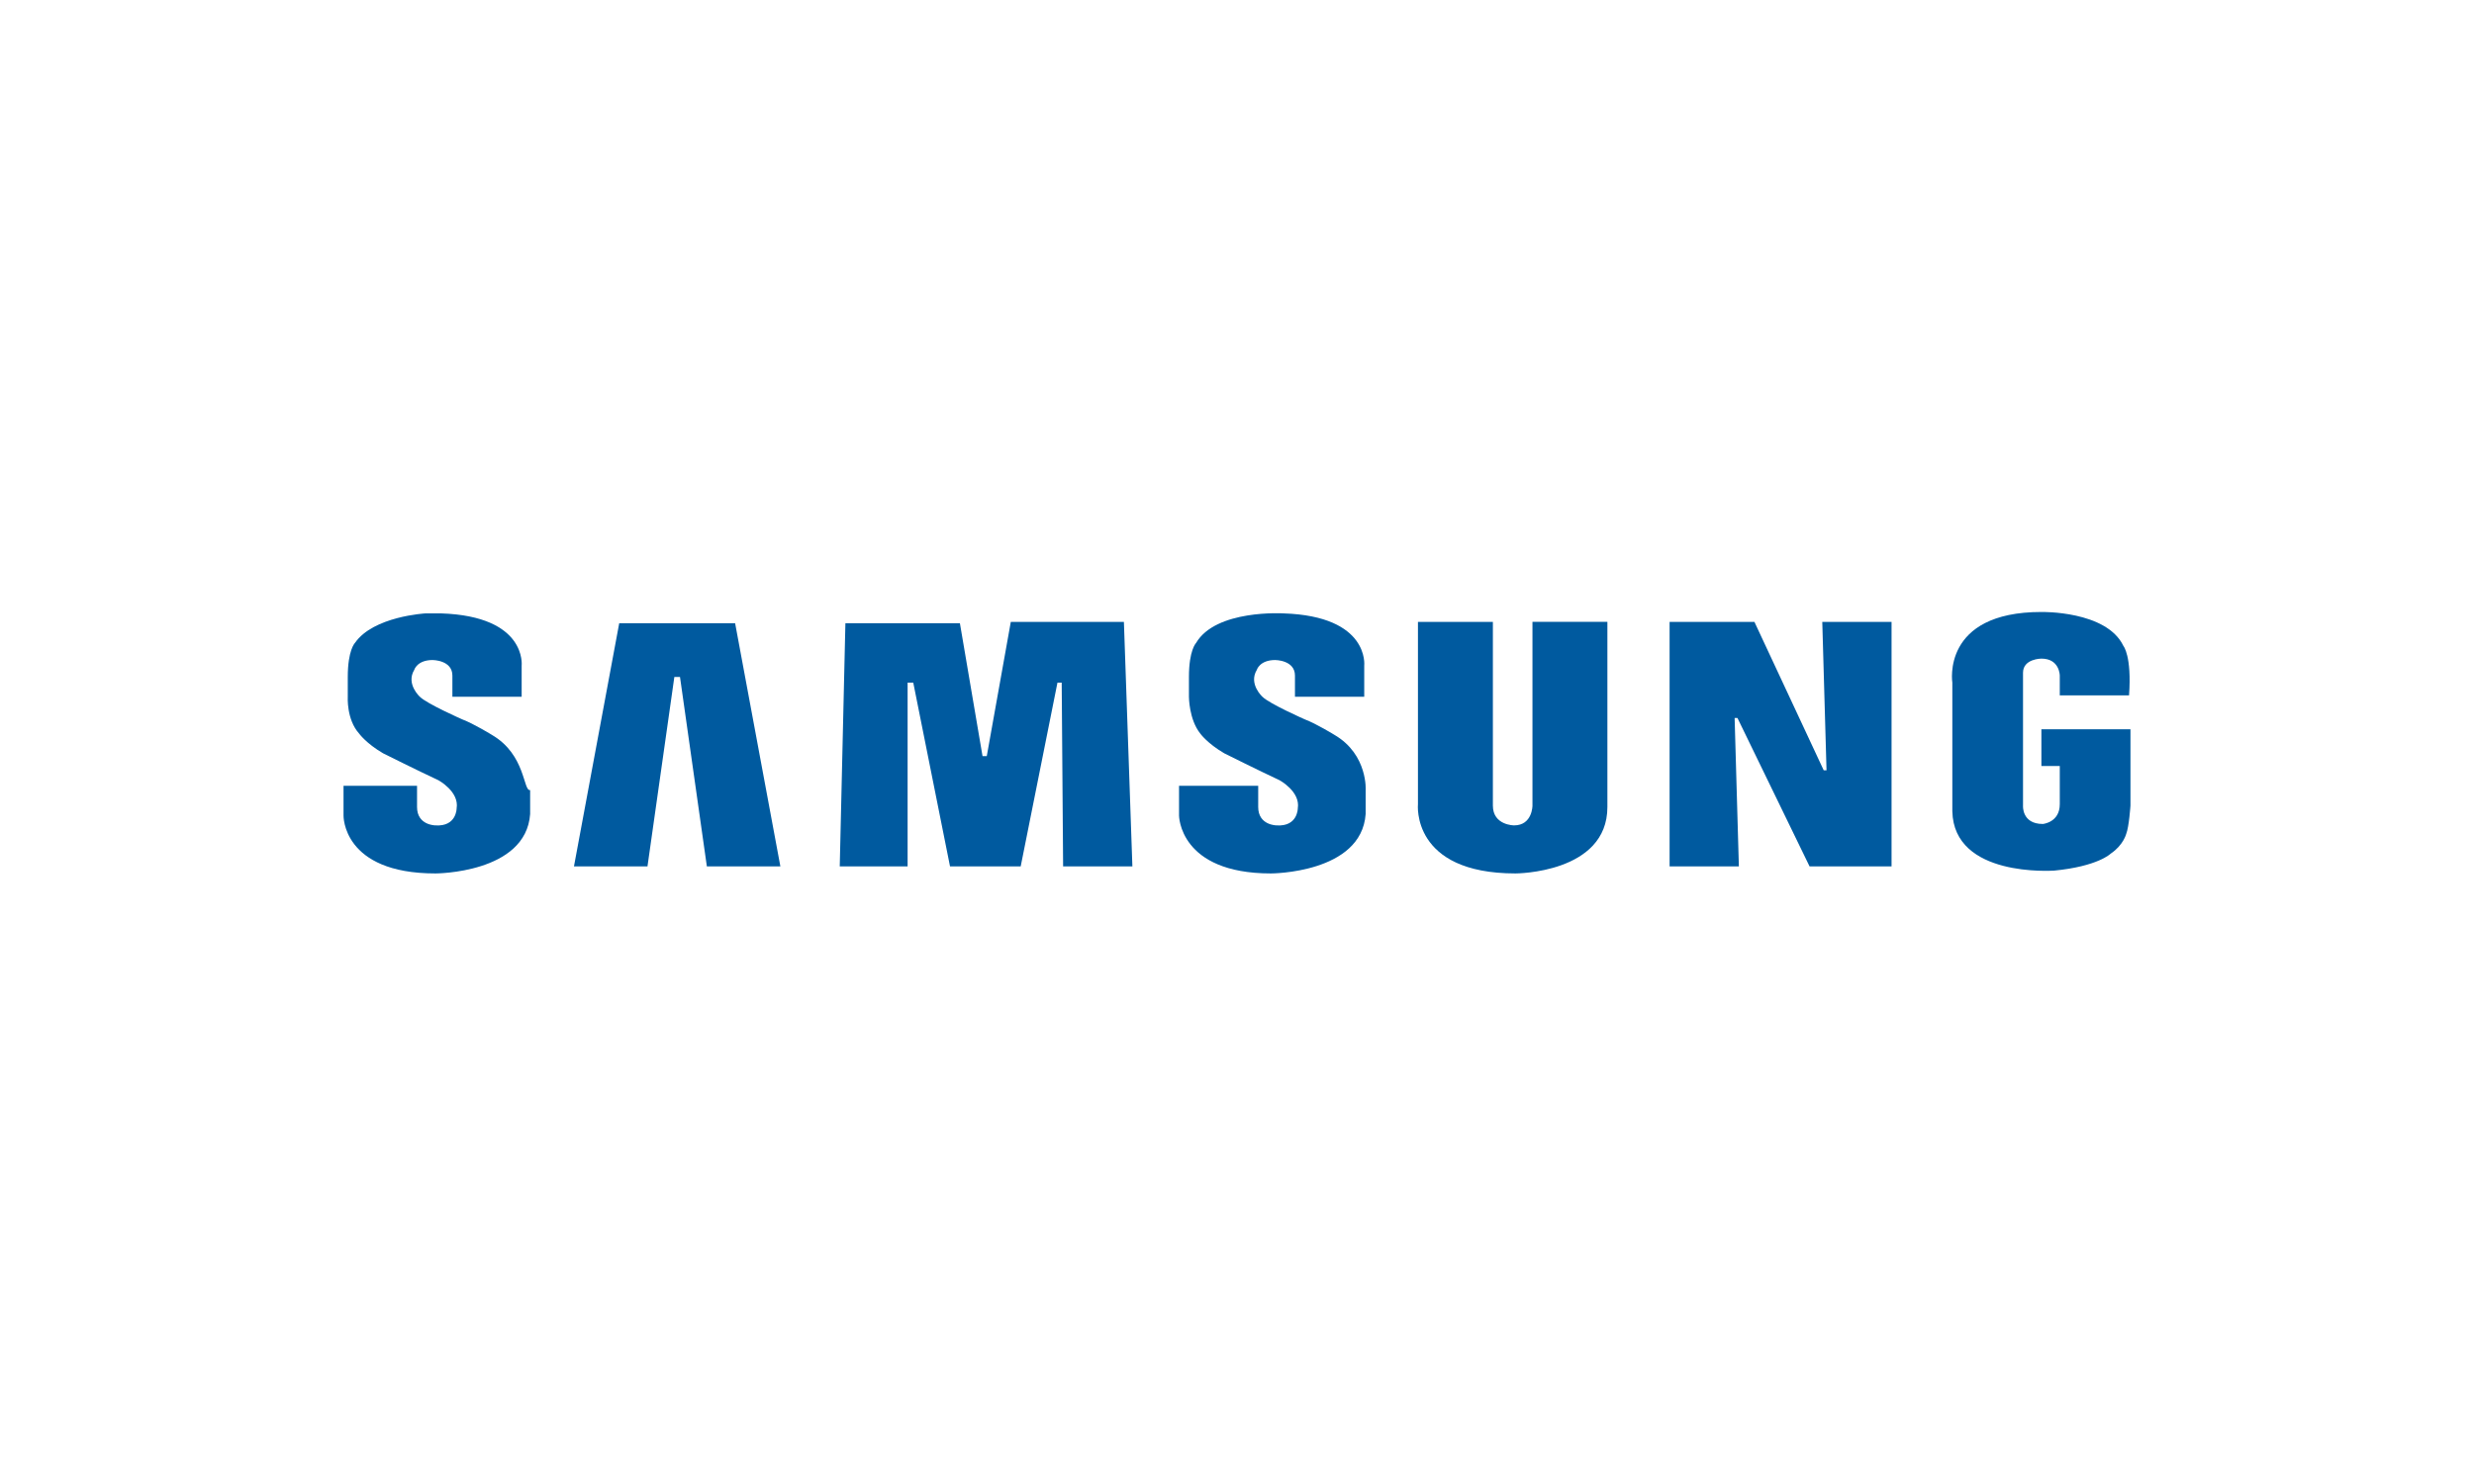 <svg id="Capa_1" xmlns="http://www.w3.org/2000/svg" version="1.1" viewBox="0 0 175 105">
  
  <defs>
    <style>
      .st0 {
        fill: #005a9f;
      }
    </style>
  </defs>
  <g id="svg_1">
    <path id="svg_2" class="st0" d="M94.4,52s-1.3-.8-2.1-1.1c0,0-2.5-1.1-3-1.6,0,0-1-.9-.4-1.9,0,0,.2-.7,1.3-.7,0,0,1.4,0,1.4,1.1v1.5h4.9v-2.2s.4-3.5-5.7-3.7c0,0-4.8-.3-6.2,2.1,0,0-.5.5-.5,2.4v1.4s0,1.6.8,2.6c0,0,.5.7,1.7,1.4,0,0,2.4,1.2,3.9,1.9,0,0,1.5.8,1.3,2,0,0,0,1.3-1.5,1.2,0,0-1.3,0-1.3-1.3v-1.5h-5.6v2.1s0,4.1,6.5,4.1c0,0,6.4,0,6.7-4.2v-1.7c0,.1.2-2.5-2.2-3.9h0Z"></path>
    <polygon id="svg_3" class="st0" points="71.5 44 69.8 53.5 69.5 53.5 67.9 44.1 59.8 44.1 59.4 61.3 64.2 61.3 64.2 48.3 64.6 48.3 67.2 61.3 72.2 61.3 74.8 48.3 75.1 48.3 75.2 61.3 80.1 61.3 79.5 44 71.5 44"></polygon>
    <polygon id="svg_4" class="st0" points="43.8 44.1 40.6 61.3 45.8 61.3 47.7 47.9 48.1 47.9 50 61.3 55.2 61.3 52 44.1 43.8 44.1"></polygon>
    <path id="svg_5" class="st0" d="M144.4,51.7v2.5h1.3v2.7c0,1.3-1.2,1.4-1.2,1.4-1.5,0-1.4-1.3-1.4-1.3v-9.4c0-1,1.3-1,1.3-1,1.3,0,1.3,1.2,1.3,1.2v1.4h4.9c.2-2.8-.4-3.5-.4-3.5-1.2-2.5-5.8-2.4-5.8-2.4-7.1,0-6.3,5-6.3,5v9.1c.1,4.7,7.1,4.2,7.2,4.2,3.1-.3,4-1.2,4-1.2.9-.6,1.1-1.4,1.1-1.4.2-.5.3-2,.3-2v-5.4h-6.3Z"></path>
    <polygon id="svg_6" class="st0" points="129.2 54.5 129 54.5 124.1 44 118.1 44 118.1 61.3 123 61.3 122.7 50.8 122.9 50.8 128 61.3 133.8 61.3 133.8 44 128.9 44 129.2 54.5"></polygon>
    <path id="svg_7" class="st0" d="M108.4,57s0,1.4-1.3,1.4c0,0-1.5,0-1.5-1.4v-13h-5.3v12.9s-.5,4.9,6.9,4.9c0,0,6.5,0,6.5-4.7v-13.1h-5.3v13h0Z"></path>
    <path id="svg_8" class="st0" d="M34.8,52s-1.3-.8-2.1-1.1c0,0-2.5-1.1-3-1.6,0,0-1-.9-.4-1.9,0,0,.2-.7,1.3-.7,0,0,1.4,0,1.4,1.1v1.5h4.9v-2.2s.4-3.5-5.7-3.7h-1.1s-3.7.2-5,2.1h0s-.5.5-.5,2.4v1.4s-.1,1.6.8,2.6c0,0,.5.7,1.7,1.4,0,0,2.4,1.2,3.9,1.9,0,0,1.5.8,1.3,2,0,0,0,1.3-1.5,1.2,0,0-1.3,0-1.3-1.3v-1.5h-5.2v2.1s-.1,4.1,6.5,4.1c0,0,6.4,0,6.7-4.2v-1.7c-.5.1-.3-2.5-2.7-3.9h0Z"></path>
  </g>
</svg>